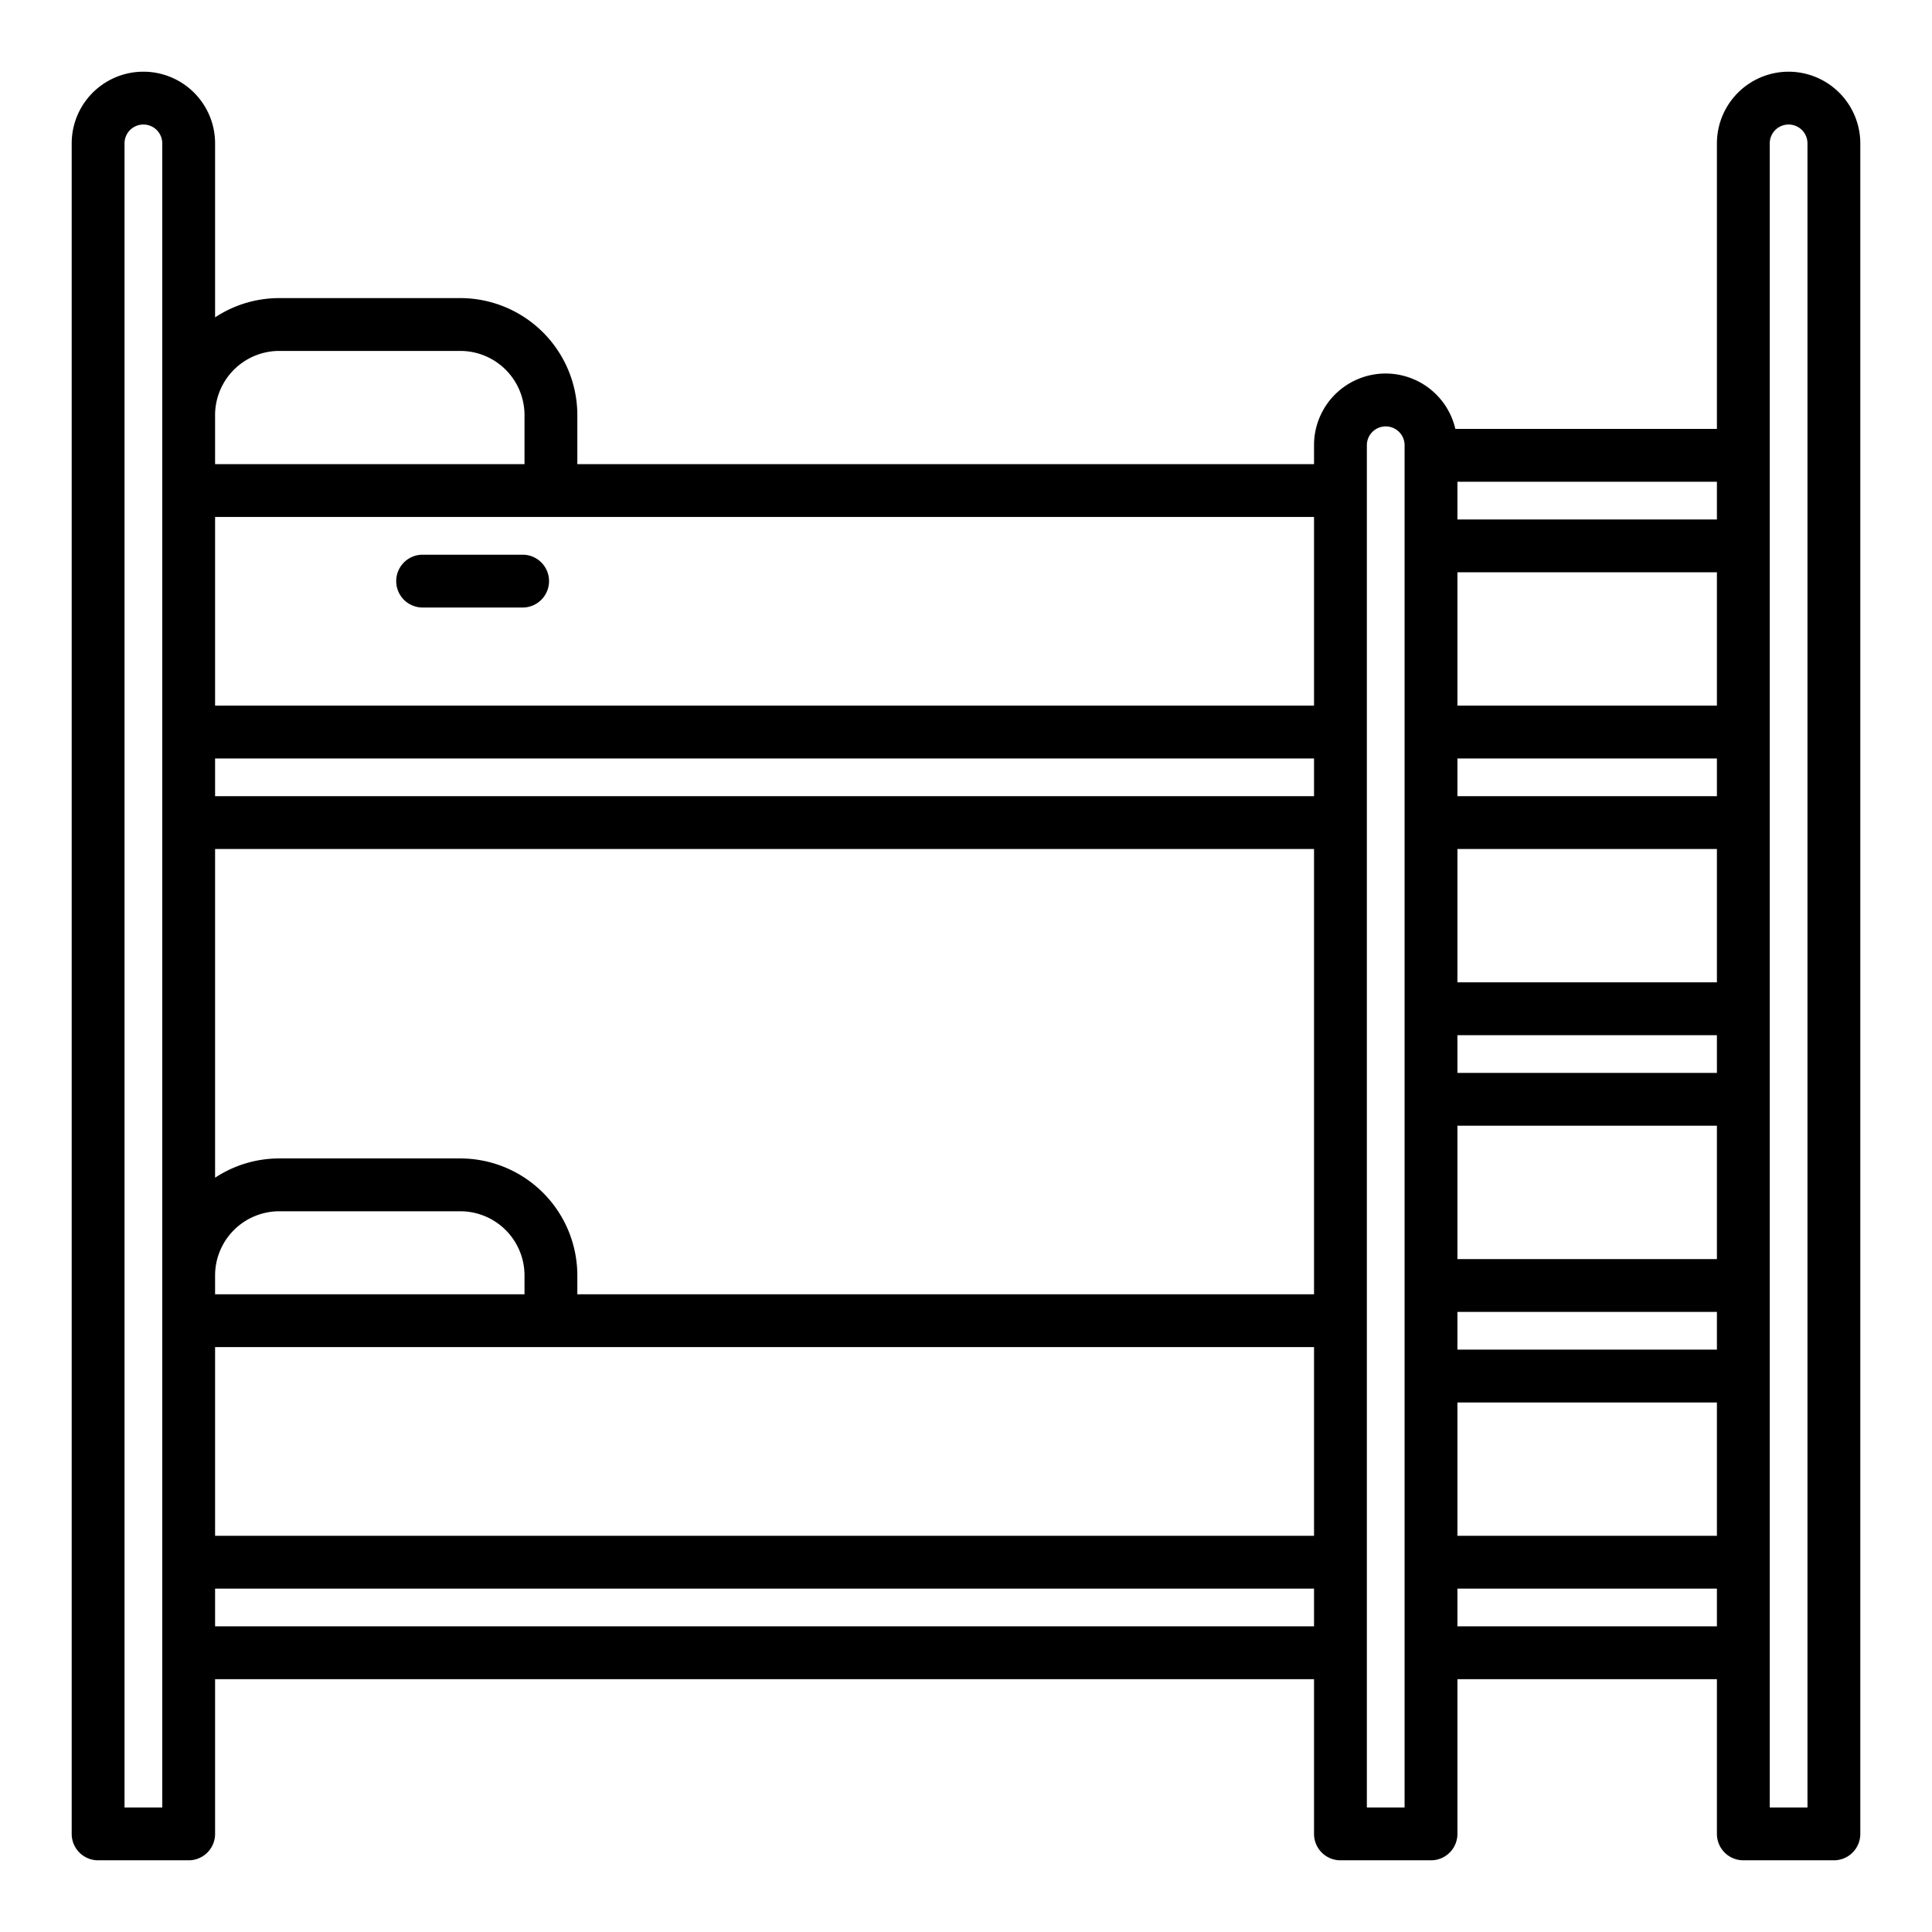 <?xml version="1.0" encoding="UTF-8"?>
<svg xmlns="http://www.w3.org/2000/svg" width="512" height="512" viewBox="0 0 128 128">
  <g>
    <path d="M34.625,36.75H28a1.75,1.75,0,0,0,0,3.5h6.625a1.75,1.75,0,0,0,0-3.5Z"></path>
    <path d="M118.5,4.75a4.756,4.756,0,0,0-4.75,4.75V28.417H96.421A4.743,4.743,0,0,0,87.058,29.5v1.25H38.25V27.5a7.759,7.759,0,0,0-7.75-7.75h-12a7.7,7.7,0,0,0-4.25,1.277V9.5a4.75,4.75,0,0,0-9.5,0v112a1.75,1.75,0,0,0,1.75,1.75h6a1.75,1.75,0,0,0,1.75-1.75V111.25H87.058V121.5a1.749,1.749,0,0,0,1.75,1.75h6a1.75,1.75,0,0,0,1.75-1.75V111.25H113.75V121.5a1.749,1.749,0,0,0,1.75,1.75h6a1.749,1.749,0,0,0,1.75-1.75V9.5A4.756,4.756,0,0,0,118.5,4.75Zm-4.75,66.333H96.558v-2.5H113.75Zm-17.192-6V56.25H113.75v8.833ZM113.75,52.75H96.558v-2.5H113.75ZM96.558,74.583H113.75v8.834H96.558Zm0,12.334H113.75v2.5H96.558ZM113.75,46.75H96.558V37.917H113.75ZM96.558,92.917H113.75v8.833H96.558Zm17.192-58.5H96.558v-2.5H113.75ZM14.25,85.75V84.5a4.255,4.255,0,0,1,4.25-4.25h12a4.255,4.255,0,0,1,4.25,4.25v1.25Zm16.25-9h-12a7.7,7.7,0,0,0-4.25,1.277V56.25H87.058v29.5H38.25V84.5A7.759,7.759,0,0,0,30.5,76.75Zm56.558-24H14.25v-2.5H87.058ZM14.25,89.25H87.058v12.5H14.25Zm72.808-42.5H14.25V34.25H87.058ZM18.5,23.25h12a4.255,4.255,0,0,1,4.25,4.25v3.25H14.25V27.5A4.255,4.255,0,0,1,18.5,23.25Zm-7.75,96.5H8.25V9.5a1.25,1.25,0,0,1,2.5,0Zm3.5-12v-2.5H87.058v2.5Zm78.808,12h-2.5V29.5a1.25,1.25,0,0,1,2.5,0Zm3.5-12v-2.5H113.75v2.5Zm23.192,12h-2.5V9.5a1.25,1.25,0,0,1,2.5,0Z"></path>
  </g>
</svg>
